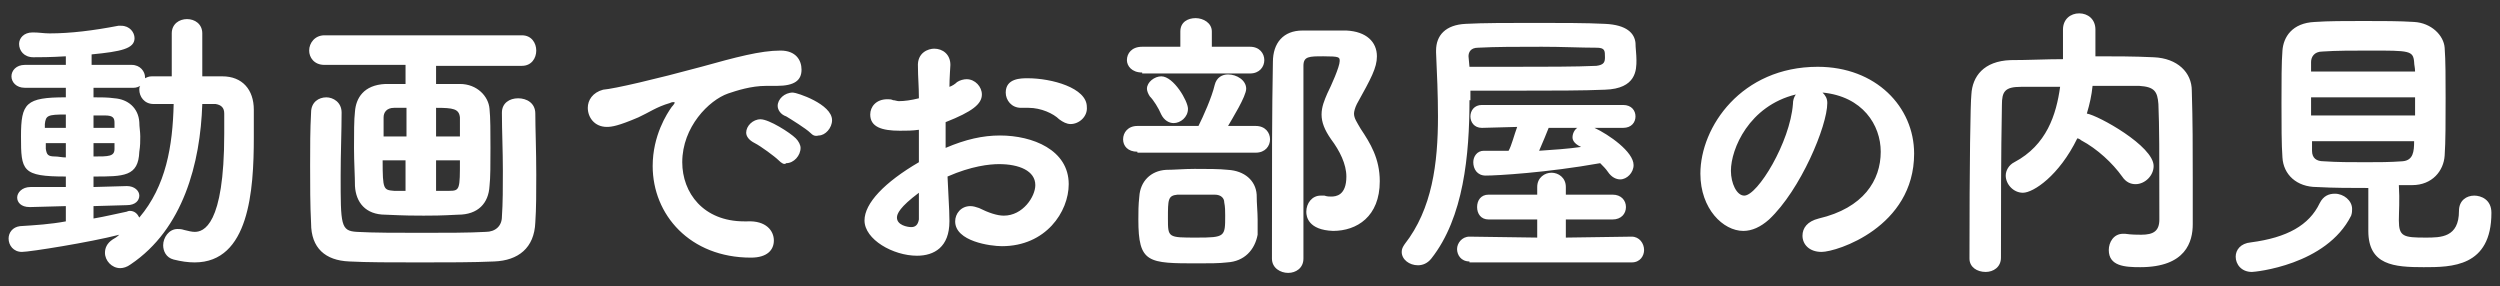 <svg version="1.1" id="レイヤー_1" xmlns="http://www.w3.org/2000/svg" x="0" y="0" width="262" height="30" xml:space="preserve"><rect width="100%" height="100%" fill="#333333" stroke="none"/><style>.st0{enable-background:new}.st1{fill:#fff}</style><g class="st0"><path class="st1" d="M691.5-291.4c0 2.7-1.6 3.6-3.4 3.6-2.5 0-5.5-1.7-5.5-3.7 0-1.8 2.1-4 5.7-6.1v-3.4c-.7.1-1.3.1-2 .1-1.9 0-3.1-.4-3.1-1.7 0-.8.6-1.6 1.8-1.6.2 0 .4 0 .6.1.2 0 .4.1.6.1.6 0 1.3-.1 2.1-.3 0-1.3-.1-2.2-.1-3.3-.1-1.5 1.1-1.9 1.7-1.9.9 0 1.7.6 1.7 1.7 0 .1-.1 1.4-.1 2.3.3-.1.6-.3.8-.5.3-.2.7-.3 1-.3.9 0 1.6.8 1.6 1.6 0 1-1 1.8-3.8 2.9v2.7c2.1-.9 3.9-1.3 5.7-1.3 3.4 0 7.2 1.5 7.2 5.1 0 2.9-2.4 6.5-7 6.5-1.2 0-4.9-.5-4.9-2.6 0-.8.6-1.6 1.6-1.6.3 0 .6.1.9.2 1 .5 1.9.8 2.6.8 2 0 3.3-2 3.3-3.2 0-1.5-1.7-2.2-3.8-2.2-1 0-2.9.2-5.4 1.3.1 3.7.2 4.3.2 4.7zm-5.5-.4c0 .8 1.1 1 1.5 1s.7-.2.8-.8v-2.8c-2 1.5-2.3 2.1-2.3 2.6zm18.2-9.8c-.4 0-.8-.2-1.2-.5-.6-.6-1.9-1.2-3.2-1.2h-.8c-1 0-1.6-.8-1.6-1.6 0-1.5 1.6-1.5 2.3-1.5 2.5 0 6.2 1 6.2 3 0 1-.8 1.8-1.7 1.8zM711.1-298.7c-1 0-1.5-.6-1.5-1.3 0-.7.5-1.4 1.5-1.4h6.4c.5-1 1.4-3 1.7-4.3.2-.8.8-1.1 1.4-1.1.9 0 1.9.6 1.9 1.5 0 .8-1.5 3.2-1.9 3.9h2.9c1 0 1.5.7 1.5 1.4s-.5 1.4-1.5 1.4h-12.4zm.6-8.4c-1.1 0-1.6-.7-1.6-1.3 0-.7.5-1.4 1.6-1.4h4v-1.6c0-1 .8-1.4 1.6-1.4s1.7.5 1.7 1.4v1.6h4c1 0 1.5.7 1.5 1.4s-.5 1.4-1.5 1.4h-11.3zm8.8 20c-.8.1-1.9.1-3 .1-5.3 0-6.3 0-6.3-4.6 0-.8 0-1.5.1-2.4.1-1.6 1.2-2.7 2.8-2.8.8 0 1.9-.1 3-.1 1.3 0 2.6 0 3.5.1 1.7.1 2.9 1.1 3 2.6 0 1 .1 1.8.1 2.6v1.6c-.2 1.6-1.3 2.7-3.2 2.9zm-6.8-15.6c-.3-.7-.8-1.5-1.2-1.9-.2-.3-.3-.6-.3-.8 0-.7.8-1.3 1.5-1.3 1.3 0 2.8 2.6 2.8 3.4 0 .9-.8 1.5-1.5 1.5-.5.1-1-.2-1.3-.9zm6.6 9.3c0-.4-.3-.8-1-.8h-3.9c-1 .1-1 .5-1 2.5s0 2 3 2 3-.1 3-2.3c0-.5 0-.9-.1-1.4zm8.6.9c0-.9.6-1.7 1.5-1.7h.4c.3.1.5.1.7.1.5 0 1.6-.1 1.6-2.1 0-1.3-.7-2.7-1.6-3.9-.7-1-1-1.8-1-2.6s.3-1.5.6-2.2c.4-.8 1.3-2.8 1.3-3.4 0-.4 0-.5-1.7-.5-1.5 0-2.1 0-2.1 1V-287.6c0 1-.8 1.5-1.6 1.5s-1.7-.5-1.7-1.5c0-10.6 0-15.2.1-20.6 0-2 1.1-3.3 3.1-3.3h4.6c2.1.1 3.2 1.2 3.2 2.7 0 1.2-.6 2.3-2.1 5-.2.4-.3.8-.3 1 0 .5.3.9.7 1.6 1 1.5 2 3.1 2 5.5 0 3.7-2.4 5.2-4.9 5.2-2.6 0-2.8-1.4-2.8-2zM746-304.1c0 5.7-.6 12.3-4 16.6-.4.5-.9.7-1.4.7-.9 0-1.7-.6-1.7-1.4 0-.3.1-.5.3-.8 2.9-3.7 3.4-8.5 3.4-13.4 0-2.2-.1-4.5-.1-6.7v-.1c0-1.6 1-2.7 3.1-2.8 1.8-.1 4.5-.1 7.2-.1s5.5 0 7.4.1c2.3.1 3.1 1 3.2 2 0 .5.1 1.2.1 1.8 0 1 0 3-3.3 3.1-2.2.1-5.6.1-8.8.1h-5.3v.9zm0 16.9c-.9 0-1.3-.7-1.3-1.3s.5-1.3 1.3-1.3l7.1.1v-1.9H748c-.8 0-1.2-.6-1.2-1.3s.4-1.3 1.2-1.3h5.1v-.8c0-1 .8-1.5 1.5-1.5s1.5.5 1.5 1.5v.8h4.9c.9 0 1.4.6 1.4 1.3s-.5 1.3-1.4 1.3h-4.9v1.9l6.9-.1c.8 0 1.3.7 1.3 1.4 0 .6-.4 1.3-1.3 1.3h-17zm-.1-20.4h4.6c3.2 0 6.6 0 8.7-.1.8-.1.9-.4.9-.9 0-.7 0-1-.9-1-1.6 0-3.6-.1-5.7-.1-2.5 0-4.9 0-6.7.1-.8 0-1 .5-1 .9l.1 1.1zm13.2 6.4c1.5.7 4.1 2.5 4.1 3.9 0 .8-.7 1.5-1.4 1.5-.4 0-.9-.2-1.3-.8-.2-.3-.5-.6-.8-.9-5.6 1-10.8 1.3-12 1.3-.9 0-1.3-.7-1.3-1.4 0-.6.4-1.2 1.1-1.2h2.6c.3-.5.6-1.7.9-2.5l-3.7.1c-.8 0-1.2-.6-1.2-1.2s.4-1.2 1.2-1.2h14.8c.9 0 1.3.6 1.3 1.2s-.4 1.2-1.3 1.2h-3zm-4.8-.1c-.1.5-.6 1.5-1 2.4 1.5-.1 3-.2 4.4-.4-.9-.4-.9-.9-.9-1 0-.4.2-.8.5-1h-3zM788.1-287.6c0 1-.8 1.4-1.6 1.4s-1.6-.5-1.6-1.5l.1-5.5c-1.9 2.4-5.5 5.5-7 5.5-.9 0-1.4-.7-1.4-1.5 0-.5.3-1.1 1-1.5 2.9-1.6 4.9-3.3 6.6-5.4l-4.6.1c-.9 0-1.4-.7-1.4-1.4 0-.4.2-.8.5-1.1-.7.4-1.3.7-2 1v2.5c0 .5.1 3.4.2 4.5v.2c0 2-1 3.8-3.9 3.8-1.5 0-2.9-.2-2.9-1.9 0-.8.5-1.6 1.3-1.6h.3c.3.1.6.1.9.1.5 0 .9-.2.9-1.2v-5.1c-.3.1-1.6.5-2 .5-1.1 0-1.7-.8-1.7-1.6 0-.6.4-1.3 1.2-1.5l2.6-.8v-4.4h-2c-1 0-1.5-.8-1.5-1.5 0-.8.5-1.5 1.5-1.5h2v-4.4c0-1.1.8-1.6 1.6-1.6s1.6.5 1.6 1.6v4.4h1.3c.2 0 .3 0 .5.1v-2.2c.1-1.6 1.3-2.5 3.2-2.6 1.6 0 4.3-.1 6.8-.1 1.7 0 3.4 0 4.5.1 1.3.1 2.8.9 2.9 2.9v1.1c0 1-.1 2.1-1.7 2.1-.8 0-1.5-.4-1.5-1.3v-.1c0-1.5-.1-2.1-1.4-2.1-1.2 0-3.3-.1-5.1-.1-4 0-4.6 0-4.6 1.2v1.3c0 1-.8 1.4-1.5 1.4-.2 0-.4 0-.6-.1-.1.7-.6 1.3-1.5 1.3h-1.3v3.2c.4-.2.9-.4 1.4-.6.2-.1.4-.1.7-.1.3 0 .5.1.8.2 0-.1-.1-.3-.1-.4 0-.4.2-.9.8-1.1 1.7-.8 3.1-2.3 3.3-4.6.1-.8.8-1.3 1.5-1.3s1.4.5 1.4 1.5v.5c-.8 4.3-4.3 6.5-5.5 6.5-.3 0-.6-.1-.8-.3.1.2.1.3.1.5 0 .5-.2.9-.8 1.3.1 0 .3-.1.5-.1l5.5.1-.1-1.8c0-1.5 1.4-1.5 1.6-1.5.8 0 1.6.5 1.6 1.4v.1l-.1 1.8 6.7-.1c.9 0 1.4.7 1.4 1.4s-.5 1.4-1.4 1.4l-5.9-.1c2.1 2.1 4.6 3.6 7 4.8.7.3 1 .9 1 1.5 0 .9-.7 1.8-1.6 1.8-1.4 0-5.6-3.9-7.1-5.5l-.6 6zm1.8-19.7c0 .7-.1 2.5-.1 2.8 0 .7.3.8 1.4.8 1.3 0 1.4-.3 1.5-.5.1-.8.7-1.1 1.4-1.1.5 0 1.6.2 1.6 1.4 0 1.1-.5 2.9-4.3 2.9-3.2 0-4.3-1-4.3-2.9v-.1c0-2.8.1-3.3.1-3.4.1-.8.8-1.2 1.4-1.2.5 0 1.3.4 1.3 1.3zM805.8-294.7c0 1.6.2 3.9 3.1 3.9 2 0 4.6-1.1 7.2-3.2.5-.4.9-.5 1.3-.5 1 0 1.8.9 1.8 2 0 .5-.2 1.1-.8 1.5-2.7 2.2-6.4 3.6-9.5 3.6-3.5 0-6.4-1.8-6.5-6.3v-1.3c0-2.5.3-4.8.4-7.5.1-1.7.2-4.1.2-5.9v-.8c0-1.3 1-1.8 1.8-1.8 1 0 1.9.6 1.9 1.7 0 .8-.2 3.8-.4 6.8-.1 2.8-.5 5.3-.5 7.8z"/></g><g class="st0"><path class="st1" d="M6.9 21.6l-3.7.1h-.1c-.9 0-1.3-.5-1.3-1s.5-1.1 1.4-1.1h3.7v-1.1c-4.6 0-4.7-.6-4.7-4.2 0-3.5.5-4.1 4.7-4.1v-1H2.6c-.9 0-1.4-.6-1.4-1.2s.5-1.2 1.4-1.2h4.3v-.9C5.3 6 4.1 6 3.5 6 2.5 6 2 5.3 2 4.6c0-.6.5-1.2 1.4-1.2h.1c.6 0 1.1.1 1.7.1 2.2 0 4.6-.3 7.2-.8h.3c.9 0 1.4.7 1.4 1.3 0 1.1-1.4 1.4-4.5 1.7v1.1h4.2c.9 0 1.4.7 1.4 1.3v.1c.2-.1.4-.2.7-.2H18V3.5c0-1 .8-1.5 1.6-1.5s1.6.5 1.6 1.5V8h2.1c2.1 0 3.3 1.4 3.3 3.5v2.9c0 5.6-.5 13.1-6.2 13.1-.7 0-1.4-.1-2.2-.3-.8-.2-1.1-.9-1.1-1.5 0-.8.6-1.7 1.5-1.7.2 0 .4 0 .7.1.4.1.8.2 1.1.2.9 0 3.1-.6 3.1-10.3v-2.1c0-.6-.3-.9-.9-1h-1.4c-.2 6.2-2 13.1-7.5 16.8-.4.3-.8.4-1.1.4-.9 0-1.6-.8-1.6-1.6 0-.5.2-1 .8-1.4.2-.1.5-.3.7-.5-3.1.8-9.4 1.8-10.2 1.8-.9 0-1.4-.7-1.4-1.4 0-.6.4-1.2 1.2-1.3 1.6-.1 3.2-.2 4.8-.5v-1.6zm0-9.6c-1.9 0-2.1.1-2.2 1v.4h2.2V12zm0 3H4.8v.6c.1.6.2.8 1 .8.3 0 .7.1 1.1.1V15zm2.9 6.6v1.3c1.2-.2 2.4-.5 3.4-.7.1 0 .2-.1.4-.1.5 0 .8.3 1 .7 2.8-3.3 3.5-7.5 3.6-11.9h-2.1c-1 0-1.5-.8-1.5-1.5 0-.1 0-.3.1-.4-.2.1-.4.2-.7.2H9.8v1c.8 0 1.5 0 2.2.1 1.4.1 2.5 1 2.6 2.5 0 .5.1 1 .1 1.5s0 1-.1 1.6c-.1 2.6-1.6 2.6-4.8 2.6v1.1l3.5-.1c.8 0 1.3.5 1.3 1s-.4 1-1.3 1l-3.5.1zm2.2-8.2v-.5c0-.5-.1-.8-1-.8H9.8v1.3H12zM9.8 15v1.4c1.6 0 2.2 0 2.2-.8V15H9.8zM45.7 6.8v2h2.5c1.8 0 3 1.3 3.1 2.6.1.9.1 2.5.1 4.1 0 1.6 0 3.2-.1 4-.1 1.8-1.2 3-3.3 3-1.9.1-2.7.1-3.6.1-1 0-1.8 0-4-.1-2.1 0-3.1-1.3-3.2-3 0-1-.1-2.5-.1-4s0-3 .1-3.8c.1-1.4.9-2.8 3.2-2.9h2.1v-2H34c-1.1 0-1.6-.8-1.6-1.5 0-.8.6-1.6 1.6-1.6h20.7c1 0 1.5.8 1.5 1.6s-.5 1.6-1.5 1.6h-9zm-9.9 5c0 1.9-.1 4.3-.1 6.6 0 5.2 0 5.8 1.7 5.9 1.7.1 4.3.1 6.8.1s5 0 6.7-.1c1 0 1.7-.6 1.7-1.6.1-1.4.1-3.1.1-4.8 0-2.1-.1-4.2-.1-6v-.1c0-1 .8-1.5 1.7-1.5.9 0 1.8.5 1.8 1.6 0 1.5.1 3.9.1 6.4 0 1.8 0 3.6-.1 5-.1 2.7-1.8 4-4.3 4.1-2.1.1-5 .1-7.8.1-2.9 0-5.6 0-7.4-.1-2.5-.1-4-1.4-4-4-.1-1.9-.1-4-.1-6.1 0-1.9 0-3.7.1-5.5 0-1.1.8-1.6 1.6-1.6.7 0 1.6.5 1.6 1.6zm6.7 5h-2.4c0 3.1.1 3.1 1.2 3.2h1.2v-3.2zm0-5.5h-1.2c-.8 0-1.1.5-1.1 1v2h2.4v-3zm5.7 3v-2c-.1-.9-.7-1-2.5-1v3h2.5zm-2.5 2.5V20h1.4c1.1 0 1.1-.2 1.1-3.2h-2.5zM73.5 7c3.6-1 6.2-1.7 8.3-1.7 1.6 0 2.2 1 2.2 2 0 1.1-.7 1.7-2.6 1.7h-1.1c-1.6 0-3.1.5-4 .8-2 .7-4.8 3.5-4.8 7.2 0 3.2 2.2 6.2 6.5 6.2h.3c2-.1 2.8 1 2.8 2s-.7 1.8-2.4 1.8c-6.4 0-10.3-4.5-10.3-9.6 0-3.2 1.5-5.5 2-6.2.2-.2.3-.4.3-.4 0-.1 0-.1-.1-.1s-.2 0-.4.1c-1.4.4-2.2 1-3.3 1.5-2.1.9-2.8 1-3.3 1-1.3 0-2-1-2-2 0-.8.5-1.6 1.6-1.9 1.2-.1 5.5-1.1 10.3-2.4zm8.1 9.8c-.4-.4-1.9-1.5-2.5-1.8-.6-.3-.9-.7-.9-1.1 0-.7.7-1.4 1.5-1.4.9 0 3.1 1.4 3.7 2 .3.3.5.7.5 1 0 .8-.7 1.6-1.5 1.6-.2.2-.5 0-.8-.3zm3.3-2.9c-.4-.4-2-1.4-2.5-1.7-.6-.2-.9-.7-.9-1.1 0-.7.7-1.4 1.6-1.4.4 0 4.1 1.2 4.1 2.9 0 .8-.7 1.6-1.4 1.6-.4.1-.6 0-.9-.3zM99.5 23.2c0 2.7-1.6 3.6-3.4 3.6-2.5 0-5.5-1.7-5.5-3.7 0-1.8 2.1-4 5.7-6.1v-3.4c-.7.1-1.3.1-2 .1-1.9 0-3.1-.4-3.1-1.7 0-.8.6-1.6 1.8-1.6.2 0 .4 0 .6.1.2 0 .4.1.6.1.6 0 1.3-.1 2.1-.3 0-1.3-.1-2.2-.1-3.3-.1-1.5 1.1-1.9 1.7-1.9.9 0 1.7.6 1.7 1.7 0 .1-.1 1.4-.1 2.3.3-.1.6-.3.8-.5.3-.2.7-.3 1-.3.9 0 1.6.8 1.6 1.6 0 1-1 1.8-3.8 2.9v2.7c2.1-.9 3.9-1.3 5.7-1.3 3.4 0 7.2 1.5 7.2 5.1 0 2.9-2.4 6.5-7 6.5-1.2 0-4.9-.5-4.9-2.6 0-.8.6-1.6 1.6-1.6.3 0 .6.1.9.2 1 .5 1.9.8 2.6.8 2 0 3.3-2 3.3-3.2 0-1.5-1.7-2.2-3.8-2.2-1 0-2.9.2-5.4 1.3.2 3.7.2 4.3.2 4.7zm-5.5-.4c0 .8 1.1 1 1.5 1s.7-.2.8-.8v-2.8c-2 1.5-2.3 2.2-2.3 2.6zm18.2-9.8c-.4 0-.8-.2-1.2-.5-.6-.6-1.9-1.2-3.2-1.2h-.8c-1 0-1.6-.8-1.6-1.6 0-1.5 1.6-1.5 2.3-1.5 2.5 0 6.2 1 6.2 3 .1 1-.8 1.8-1.7 1.8zM119.2 15.9c-1 0-1.5-.6-1.5-1.3 0-.7.5-1.4 1.5-1.4h6.4c.5-1 1.4-3 1.7-4.3.2-.8.8-1.1 1.4-1.1.9 0 1.9.6 1.9 1.5 0 .8-1.5 3.2-1.9 3.9h2.9c1 0 1.5.7 1.5 1.4s-.5 1.4-1.5 1.4h-12.4zm.5-8.3c-1.1 0-1.6-.7-1.6-1.3 0-.7.5-1.4 1.6-1.4h4V3.3c0-1 .8-1.4 1.6-1.4s1.7.5 1.7 1.4v1.6h4c1 0 1.5.7 1.5 1.4s-.5 1.4-1.5 1.4h-11.3zm8.9 19.9c-.8.1-1.9.1-3 .1-5.3 0-6.3 0-6.3-4.6 0-.8 0-1.5.1-2.4.1-1.6 1.2-2.7 2.8-2.8.8 0 1.9-.1 3-.1 1.3 0 2.6 0 3.5.1 1.7.1 2.9 1.1 3 2.6 0 1 .1 1.8.1 2.6v1.6c-.3 1.6-1.4 2.8-3.2 2.9zM121.7 12c-.3-.7-.8-1.5-1.2-1.9-.2-.3-.3-.6-.3-.8 0-.7.8-1.3 1.5-1.3 1.3 0 2.8 2.6 2.8 3.4 0 .9-.8 1.5-1.5 1.5-.5 0-1-.3-1.3-.9zm6.6 9.2c0-.4-.3-.8-1-.8h-3.9c-1 .1-1 .5-1 2.5s0 2 3 2 3-.1 3-2.3c0-.5 0-.9-.1-1.4zm8.6 1c0-.9.6-1.7 1.5-1.7h.4c.3.1.5.1.7.1.5 0 1.6-.1 1.6-2.1 0-1.3-.7-2.7-1.6-3.9-.7-1-1-1.8-1-2.6s.3-1.5.6-2.2c.4-.8 1.3-2.8 1.3-3.4 0-.4 0-.5-1.7-.5-1.5 0-2.1 0-2.1 1V27.1c0 1-.8 1.5-1.6 1.5s-1.7-.5-1.7-1.5c0-10.6 0-15.2.1-20.6 0-2 1.1-3.3 3.1-3.3h4.6c2.1.1 3.2 1.2 3.2 2.7 0 1.2-.6 2.3-2.1 5-.2.4-.3.8-.3 1 0 .5.3.9.7 1.6 1 1.5 2 3.1 2 5.5 0 3.7-2.4 5.2-4.9 5.2-2.6-.1-2.8-1.5-2.8-2zM154 10.5c0 5.7-.6 12.3-4 16.6-.4.5-.9.7-1.4.7-.9 0-1.7-.6-1.7-1.4 0-.3.1-.5.3-.8 2.9-3.7 3.5-8.5 3.5-13.4 0-2.2-.1-4.5-.2-6.7v-.2c0-1.6 1-2.7 3.1-2.8 1.8-.1 4.5-.1 7.2-.1s5.5 0 7.4.1c2.3.1 3.1 1 3.2 2 0 .5.1 1.2.1 1.8 0 1 0 3-3.3 3.1-2.2.1-5.6.1-8.8.1h-5.3v1zm0 16.9c-.9 0-1.3-.7-1.3-1.3s.5-1.3 1.3-1.3l7.1.1V23H156c-.8 0-1.2-.6-1.2-1.3s.4-1.3 1.2-1.3h5.1v-.8c0-1 .8-1.5 1.5-1.5s1.5.5 1.5 1.5v.8h4.9c.9 0 1.4.6 1.4 1.3s-.5 1.3-1.4 1.3h-4.9v1.9l6.9-.1c.8 0 1.3.7 1.3 1.4 0 .6-.4 1.3-1.3 1.3h-17zM154 7h4.6c3.2 0 6.6 0 8.7-.1.8-.1.9-.4.9-.9 0-.7 0-1-.9-1-1.6 0-3.6-.1-5.7-.1-2.5 0-4.9 0-6.7.1-.8 0-1 .5-1 .9L154 7zm13.1 6.4c1.5.7 4.1 2.5 4.1 3.9 0 .8-.7 1.5-1.4 1.5-.4 0-.9-.2-1.3-.8-.2-.3-.5-.6-.8-.9-5.6 1-10.8 1.3-12 1.3-.9 0-1.3-.7-1.3-1.4 0-.6.4-1.2 1.1-1.2h2.6c.3-.5.6-1.7.9-2.5l-3.7.1c-.8 0-1.2-.6-1.2-1.2s.4-1.2 1.2-1.2h14.8c.9 0 1.3.6 1.3 1.2s-.4 1.2-1.3 1.2h-3zm-4.8 0c-.2.5-.6 1.5-1 2.4 1.5-.1 3-.2 4.4-.4-.9-.4-.9-.9-.9-1 0-.4.2-.8.5-1h-3zM191.5 10.8c0 2.4-2.8 9.1-6.1 12.2-.9.8-1.8 1.2-2.7 1.2-2.1 0-4.5-2.3-4.5-6 0-4.9 4.3-11.2 12.3-11.2 6.1 0 10.1 4.2 10.1 9.1 0 7.7-8.1 10.3-9.7 10.3-1.3 0-2-.8-2-1.7 0-.8.5-1.5 1.7-1.8 4.7-1.1 6.5-4 6.5-7 0-2.8-1.9-5.8-6.1-6.2.3.3.5.6.5 1.1zm-10.1 7.1c0 1.3.6 2.6 1.4 2.6 1.4 0 4.8-5.6 5.1-9.6 0-.4.1-.7.3-1-4.9 1.2-6.8 5.7-6.8 8zM229.8 23.5c0 1.8-.7 4.5-5.5 4.5-1.6 0-3.3-.1-3.3-1.8 0-.8.5-1.7 1.5-1.7h.2c.7.1 1.3.1 1.7.1 1.3 0 1.9-.4 1.9-1.6 0-7.4 0-9.6-.1-12.1-.1-1.3-.4-1.8-2-1.9h-4.9c-.1 1-.3 1.9-.6 2.9 1.2.2 7 3.4 7 5.5 0 1-.9 1.9-1.9 1.9-.5 0-1-.2-1.4-.8-1-1.4-2.6-2.9-4.3-3.8-.1-.1-.3-.2-.4-.2-1.9 3.9-4.6 5.7-5.7 5.7-1 0-1.8-.9-1.8-1.8 0-.5.3-1.1.9-1.4 3.4-1.8 4.4-5 4.8-7.9h-4.1c-1.7 0-2 .5-2 1.9-.1 5.4-.1 10.6-.1 16 0 1-.8 1.5-1.6 1.5-.9 0-1.7-.5-1.7-1.4 0-10.2.1-16.3.2-17.2.1-1.9 1.3-3.5 4.1-3.6 1.9 0 3.7-.1 5.5-.1V3.1c0-1.1.8-1.7 1.7-1.7s1.7.6 1.7 1.7v2.8c2 0 4 0 6.1.1 2.5.1 4 1.6 4 3.5.1 3.3.1 5.9.1 9.2v4.8zM236 28.5c-1.1 0-1.7-.8-1.7-1.6 0-.7.5-1.4 1.6-1.5 3.8-.5 6.1-1.8 7.2-4.1.4-.8 1-1 1.6-1 .9 0 1.8.7 1.8 1.6 0 .2 0 .4-.1.7-2.6 5.2-10.1 5.9-10.4 5.9zm15.4-5.4c0 1.7.5 1.8 2.8 1.8 1.6 0 3.5 0 3.5-2.8 0-1.1.8-1.6 1.6-1.6.7 0 1.8.4 1.8 1.8 0 5.7-4.2 5.7-7.1 5.7-3.1 0-5.8-.2-5.8-3.8v-4.5c-1.8 0-3.6 0-5.4-.1-2.1 0-3.5-1.3-3.6-3.1-.1-1.3-.1-3.5-.1-5.7s0-4.3.1-5.5c.1-1.4 1-2.9 3.4-3 1.4-.1 3.2-.1 5.1-.1 1.9 0 3.8 0 5.3.1 1.8.1 3.1 1.4 3.2 2.7.1 1.3.1 3.3.1 5.3 0 2.3 0 4.6-.1 6-.1 1.6-1.3 3.1-3.4 3.1h-1.4c.1 1.6 0 2.8 0 3.7zm1.7-12.9h-10.9v1.9h10.9v-1.9zm0-2.7c0-.4-.1-.7-.1-1-.1-1.2-.5-1.2-4.6-1.2-1.8 0-3.6 0-5 .1-.9 0-1.2.6-1.2 1.1v1h10.9zm-10.8 7.3v1c0 .8.5 1.1 1.2 1.1 1.4.1 2.9.1 4.4.1 1.3 0 2.6 0 3.9-.1 1.1-.1 1.2-1 1.2-2.1h-10.7z"/></g><g class="st0"><path class="st1" d="M691.4-291.3c0 2.7-1.6 3.6-3.4 3.6-2.5 0-5.5-1.7-5.5-3.7 0-1.8 2.1-4 5.7-6.1v-3.4c-.7.1-1.3.1-2 .1-1.9 0-3.1-.4-3.1-1.7 0-.8.6-1.6 1.8-1.6.2 0 .4 0 .6.1.2 0 .4.1.6.1.6 0 1.3-.1 2.1-.3 0-1.3-.1-2.2-.1-3.3-.1-1.5 1.1-1.9 1.7-1.9.9 0 1.7.6 1.7 1.7 0 .1-.1 1.4-.1 2.3.3-.1.6-.3.8-.5.3-.2.7-.3 1-.3.9 0 1.6.8 1.6 1.6 0 1-1 1.8-3.8 2.9v2.7c2.1-.9 3.9-1.3 5.7-1.3 3.4 0 7.2 1.5 7.2 5.1 0 2.9-2.4 6.5-7 6.5-1.2 0-4.9-.5-4.9-2.6 0-.8.6-1.6 1.6-1.6.3 0 .6.1.9.2 1 .5 1.9.8 2.6.8 2 0 3.3-2 3.3-3.2 0-1.5-1.7-2.2-3.8-2.2-1 0-2.9.2-5.4 1.3.1 3.7.2 4.3.2 4.7zm-5.5-.4c0 .8 1.1 1 1.5 1s.7-.2.8-.8v-2.8c-2 1.5-2.3 2.2-2.3 2.6zm18.2-9.8c-.4 0-.8-.2-1.2-.5-.6-.6-1.9-1.2-3.2-1.2h-.7c-1 0-1.6-.8-1.6-1.6 0-1.5 1.6-1.5 2.3-1.5 2.5 0 6.2 1 6.2 3 0 1-.9 1.8-1.8 1.8zM721.1-293.9c-1.7 0-3.4-.1-4.9-.1-2.3-.1-3.9-.9-4-3.3-.1-1.2-.1-2.6-.1-4s0-2.8.1-3.9c.1-2.2 1.8-3.3 4.3-3.4 1.5 0 3.1-.1 4.7-.1v-2.7c0-1 .8-1.5 1.6-1.5.9 0 1.7.5 1.7 1.5v2.7c1.7 0 3.3 0 4.9.1 3.1.1 4 1.8 4.1 3.3 0 1.3.1 3.1.1 4.8 0 3.5 0 6.4-4.4 6.5l-4.7.1v6.5c0 .9-.8 1.4-1.7 1.4-.8 0-1.6-.4-1.6-1.4l-.1-6.5zm.1-12c-1.6 0-3.3 0-4.6.1-.7 0-1.3.5-1.3 1.3l-.1 1.7h6v-3.1zm0 5.7h-6c0 2.2.1 3.2 1.4 3.2 1.3.1 2.9.1 4.5.1v-3.3zm9.1-2.7l-.1-1.8c0-.7-.3-1.1-1.3-1.2-1.3 0-2.9-.1-4.5-.1v3h5.9zm-5.9 2.7v3.4c1.5 0 3-.1 4.5-.1 1.3-.1 1.4-1.1 1.4-3.2h-5.9zM745.7-294.6c0 1.6.2 3.9 3.1 3.9 1.9 0 4.6-1.1 7.2-3.2.5-.4.9-.5 1.3-.5 1 0 1.8.9 1.8 2 0 .5-.2 1.1-.8 1.5-2.7 2.2-6.4 3.6-9.5 3.6-3.5 0-6.4-1.8-6.5-6.3v-1.3c0-2.5.3-4.8.4-7.5.1-1.7.2-4.1.2-5.9v-.8c0-1.3 1-1.8 1.8-1.8 1 0 1.9.6 1.9 1.7 0 .8-.2 3.8-.4 6.8 0 2.8-.5 5.3-.5 7.8zM764.6-286.4c-1 0-2-1-2-1.9 0-.5.2-1 .9-1.3 1.6-.9 3.1-1.9 4-2.9v-4.6c0-.6-.4-.7-1.2-.7h-1.2c-.5 0-1.9 0-1.9-1.5 0-.8.5-1.7 1.5-1.7h3.1c2 .1 3 .9 3 3 0 1.7-.1 3.8-.1 5.6 2 2.5 5.5 2.8 8.7 2.8 2.9 0 6.1-.3 8.4-.5h.2c1 0 1.7.8 1.7 1.7 0 .8-.5 1.6-1.7 1.7-1.8.2-4.5.4-7.1.4-7.5 0-9.4-1.3-11.7-3.6-3.3 3.4-4 3.5-4.6 3.5zM768-306c-.9-1.2-2-2.1-2.9-2.6-.5-.3-.7-.7-.7-1.1 0-.8.8-1.6 1.8-1.6.7 0 4.9 2.1 4.9 4.1 0 1-.9 1.9-1.8 1.9-.5 0-.9-.2-1.3-.7zm6.4-2.4h-.1c-1 0-1.5-.7-1.5-1.5s.5-1.5 1.5-1.6h2.6c1.6 0 3.9 0 4 2.2.3 4.8 3.1 11.5 7.4 14.1.6.3.8.8.8 1.3 0 1-.9 1.9-2 1.9-1.5 0-5-3.4-7.3-9.7-1.9 6.3-5.6 9.7-7 9.7-1 0-1.8-.9-1.8-1.8 0-.5.2-.9.7-1.2 4-2.6 6.1-8.1 6.4-13.1v-.2c0-.2 0-.5-.3-.5l-3.4.4zM806.5-287.6c-1 0-1.7-.7-1.7-1.5 0-.5.3-1.1 1-1.5 2.1-1.3 3.6-3 4.5-4.8-2-.9-4.2-1.4-6.4-1.4-1.3 2.7-3.4 6.7-7.2 6.7-2.3 0-3.5-1.6-3.5-3.3 0-3.4 4.1-5.6 8.8-6.1 2.1-4.5 3.1-6.6 3.1-6.8 0-.1-.1-.1-.2-.1h-.2c-1.2.3-1.9.7-3.1.7h-.1c-1.1 0-1.6-.8-1.6-1.6s.5-1.7 1.6-1.7c1.2-.1 2.8-.5 4-.7.4-.1.7-.1 1-.1 1.6 0 2.5.8 2.5 2 0 .6-.2 1.2-.6 1.9-1.2 1.9-2.3 4.2-3.3 6.3 2.1.1 4.1.5 6.1 1.2v-.7c0-.8-.2-1.4-.5-2-.1-.2-.2-.4-.2-.6 0-.8.8-1.3 1.7-1.3 1.7 0 2.4 2 2.4 3.8 0 .7-.1 1.4-.2 2.1 1.5.8 2.8 1.6 3.9 2.5.6.5.9 1.1.9 1.6 0 1-.8 1.9-1.7 1.9-.4 0-.8-.1-1.2-.5-.9-.8-1.9-1.6-3-2.2-1.9 3.9-5.5 6.2-6.8 6.2zm-10-6.3c0 .6.7.6.8.6.5 0 1.8-.2 3.4-3.3-3.1.6-4.2 2.1-4.2 2.7z"/></g><g class="st0"><path class="st1" d="M508.3 313.8c-5.8 0-10-2.4-10-4.4 0-1 .8-1.9 1.8-1.9.5 0 1 .2 1.5.7 1.4 1.4 3.4 1.9 5.6 1.9 1.9 0 4-.4 6.1-1 .3-.1.5-.1.7-.1 1.1 0 1.8.8 1.8 1.8 0 .8-.5 1.7-1.7 2.1-1.9.6-3.9.9-5.8.9zm3.3-15.3c-.2 0-.4 0-.6-.1-1.5-.3-3-.4-4.6-.4-1.4 0-2.8.1-4.1.4-.2 0-.4.1-.5.1-1.1 0-1.7-.8-1.7-1.6 0-.9.7-1.8 2.1-2 1.4-.2 3-.3 4.7-.3 4.6 0 6.6.6 6.6 2.3-.1.8-.7 1.6-1.9 1.6zm2.9-3.4c-.3-.4-1.6-1.6-2.1-1.9-.5-.3-.7-.7-.7-1 0-.6.6-1.2 1.4-1.2 1.2 0 3.2 2.1 3.4 2.3.2.3.3.6.3.9 0 .8-.7 1.5-1.4 1.5-.4-.1-.7-.2-.9-.6zm3.7-2c-.3-.4-1.7-1.6-2.2-1.8-.5-.3-.7-.7-.7-1 0-.6.6-1.3 1.4-1.3.7 0 3.7 1.6 3.7 3.1 0 .8-.7 1.5-1.4 1.5-.2 0-.5-.2-.8-.5zM547.3 308.6l-8.1-.1c1.7 2 4.5 3.5 8.5 3.6 1.2 0 1.7.8 1.7 1.5 0 .9-.7 1.8-2 1.8-.2 0-6.9 0-10.9-5.5-3.1 5.2-11 5.7-11.3 5.7-1.1 0-1.8-.8-1.8-1.6 0-.7.5-1.3 1.4-1.5 4.9-.5 7.6-1.8 8.8-4l-8.1.1c-1 0-1.4-.7-1.4-1.4s.5-1.5 1.4-1.5h9c0-.2.1-.5.1-.7 0-.5.2-.9.5-1.2-.7-.2-1.1-.8-1.2-1.4-4.2 1-8.5 1.6-8.9 1.6-1 0-1.5-.7-1.5-1.4s.4-1.3 1.3-1.4c1.3-.1 2.5-.2 3.7-.4l-.1-2.1h-2.5c-.9 0-1.3-.6-1.3-1.3 0-.6.4-1.3 1.3-1.3h2.4v-1.5h-3c-1 0-1.5-.7-1.5-1.3 0-.7.5-1.3 1.5-1.3h3V290.3c0-.9.7-1.4 1.4-1.4.8 0 1.5.5 1.5 1.4v1.6h3.4c.9 0 1.4.7 1.4 1.3 0 .7-.5 1.3-1.4 1.3h-3.3v1.5h2.4c.9 0 1.3.6 1.3 1.3 0 .6-.4 1.3-1.3 1.3h-2.3v1.6c.9-.1 1.7-.3 2.5-.5.1 0 .2-.1.4-.1.6 0 1 .5 1.1 1 3.3-1.7 4.5-4.1 4.7-7.5-.8 0-1.6.1-2.6.1s-1.4-.7-1.4-1.3c0-.7.5-1.4 1.5-1.4h8.1c2.3 0 3.4 1 3.4 3.5 0 .8-.2 3.6-.7 5.5-.6 2.4-1.9 3.8-4.4 3.8-.7 0-1.5-.1-2.4-.4-.7-.2-1-.8-1-1.5 0-.8.5-1.7 1.4-1.7.2 0 .4.1.7.1.5.2.8.3 1.1.3.8 0 1.1-.5 1.4-1.6.3-1 .5-3.5.5-4.1 0-1-.4-1.3-1.2-1.3h-1.6c-.2 3.4-1.7 7.9-6.3 10.2.6.2 1.1.7 1.1 1.4v.1l-.1.8h9.4c1 0 1.5.7 1.5 1.4s-.2 1.6-1.2 1.6zM554 313.8c-.8 0-1.6-.6-1.6-1.4 0-.3.1-.5.3-.8.8-1.3 1.5-3.3 1.7-5 .1-.8.7-1.2 1.4-1.2.8 0 1.5.5 1.5 1.5 0 .3-.6 4.1-2 6.2-.2.4-.8.7-1.3.7zm3.7.4l.1-10.3c-2.8.4-3.2.5-3.4.5-.8 0-1.3-.7-1.3-1.4 0-.6.4-1.2 1.1-1.3.3 0 .8 0 1.2-.1.5-.6 1.1-1.3 1.6-2.1-.9-1-2.4-2.1-3.2-2.6-.5-.3-.7-.7-.7-1.1 0-.7.6-1.4 1.4-1.4.2 0 .5.1.7.2.8-1.3 1.8-3.3 2.2-4.9.2-.7.7-1 1.4-1 .8 0 1.7.5 1.7 1.4s-1.9 4.4-3 6.1l1.1 1c.9-1.5 1.6-2.9 2.1-4 .2-.6.8-.9 1.3-.9.8 0 1.7.6 1.7 1.5 0 1.3-3.4 5.8-5 7.7l2.8-.3-.2-.3c-.3-.3-.4-.6-.4-.9 0-.6.5-1 1.2-1 1.3 0 3.2 3.1 3.2 4.3 0 .9-.7 1.6-1.3 1.6-.5 0-.9-.3-1.1-1.1 0-.2-.1-.3-.1-.5-.4.1-1 .2-1.7.3l.1 10.8c0 1-.8 1.6-1.7 1.6s-1.8-.8-1.8-1.8zm5-3.6c-.2-1.3-.8-2.7-1.3-3.5-.1-.3-.2-.5-.2-.8 0-.7.6-1.1 1.3-1.1 2.1 0 3.3 4.3 3.3 4.9 0 1.1-.8 1.7-1.7 1.7-.6 0-1.2-.3-1.4-1.2zm2.8-9.9c-.8 0-1.6-.6-1.6-1.4 0-.3.1-.7.5-1.1 1.7-2 3.2-5.5 3.8-7.9.2-.8.8-1.2 1.5-1.2.8 0 1.7.6 1.7 1.6 0 .2-.2 1.4-1 3.2 1.2 0 2.6-.1 3.8-.1 1.4 0 4.5 0 4.7 3.7.1 1 .1 2.5.1 4 0 5.5-.5 13.9-7.8 13.9-.9 0-1.9-.1-2.9-.4-.9-.2-1.4-1-1.4-1.8s.5-1.6 1.5-1.6c.2 0 .4 0 .6.1.8.2 1.6.3 2.2.3 1.7 0 4.4-.8 4.4-10.3 0-4-.1-4.8-1.3-4.8h-5.4c-1.7 3-2.4 3.8-3.4 3.8zm4.4 5.1c-.8-1-2-2-3.2-2.5-.6-.3-.9-.8-.9-1.3 0-.8.6-1.5 1.6-1.5 1.1 0 5.4 2.2 5.4 4.1 0 1-.9 1.8-1.7 1.8-.4 0-.8-.2-1.2-.6z"/></g></svg>